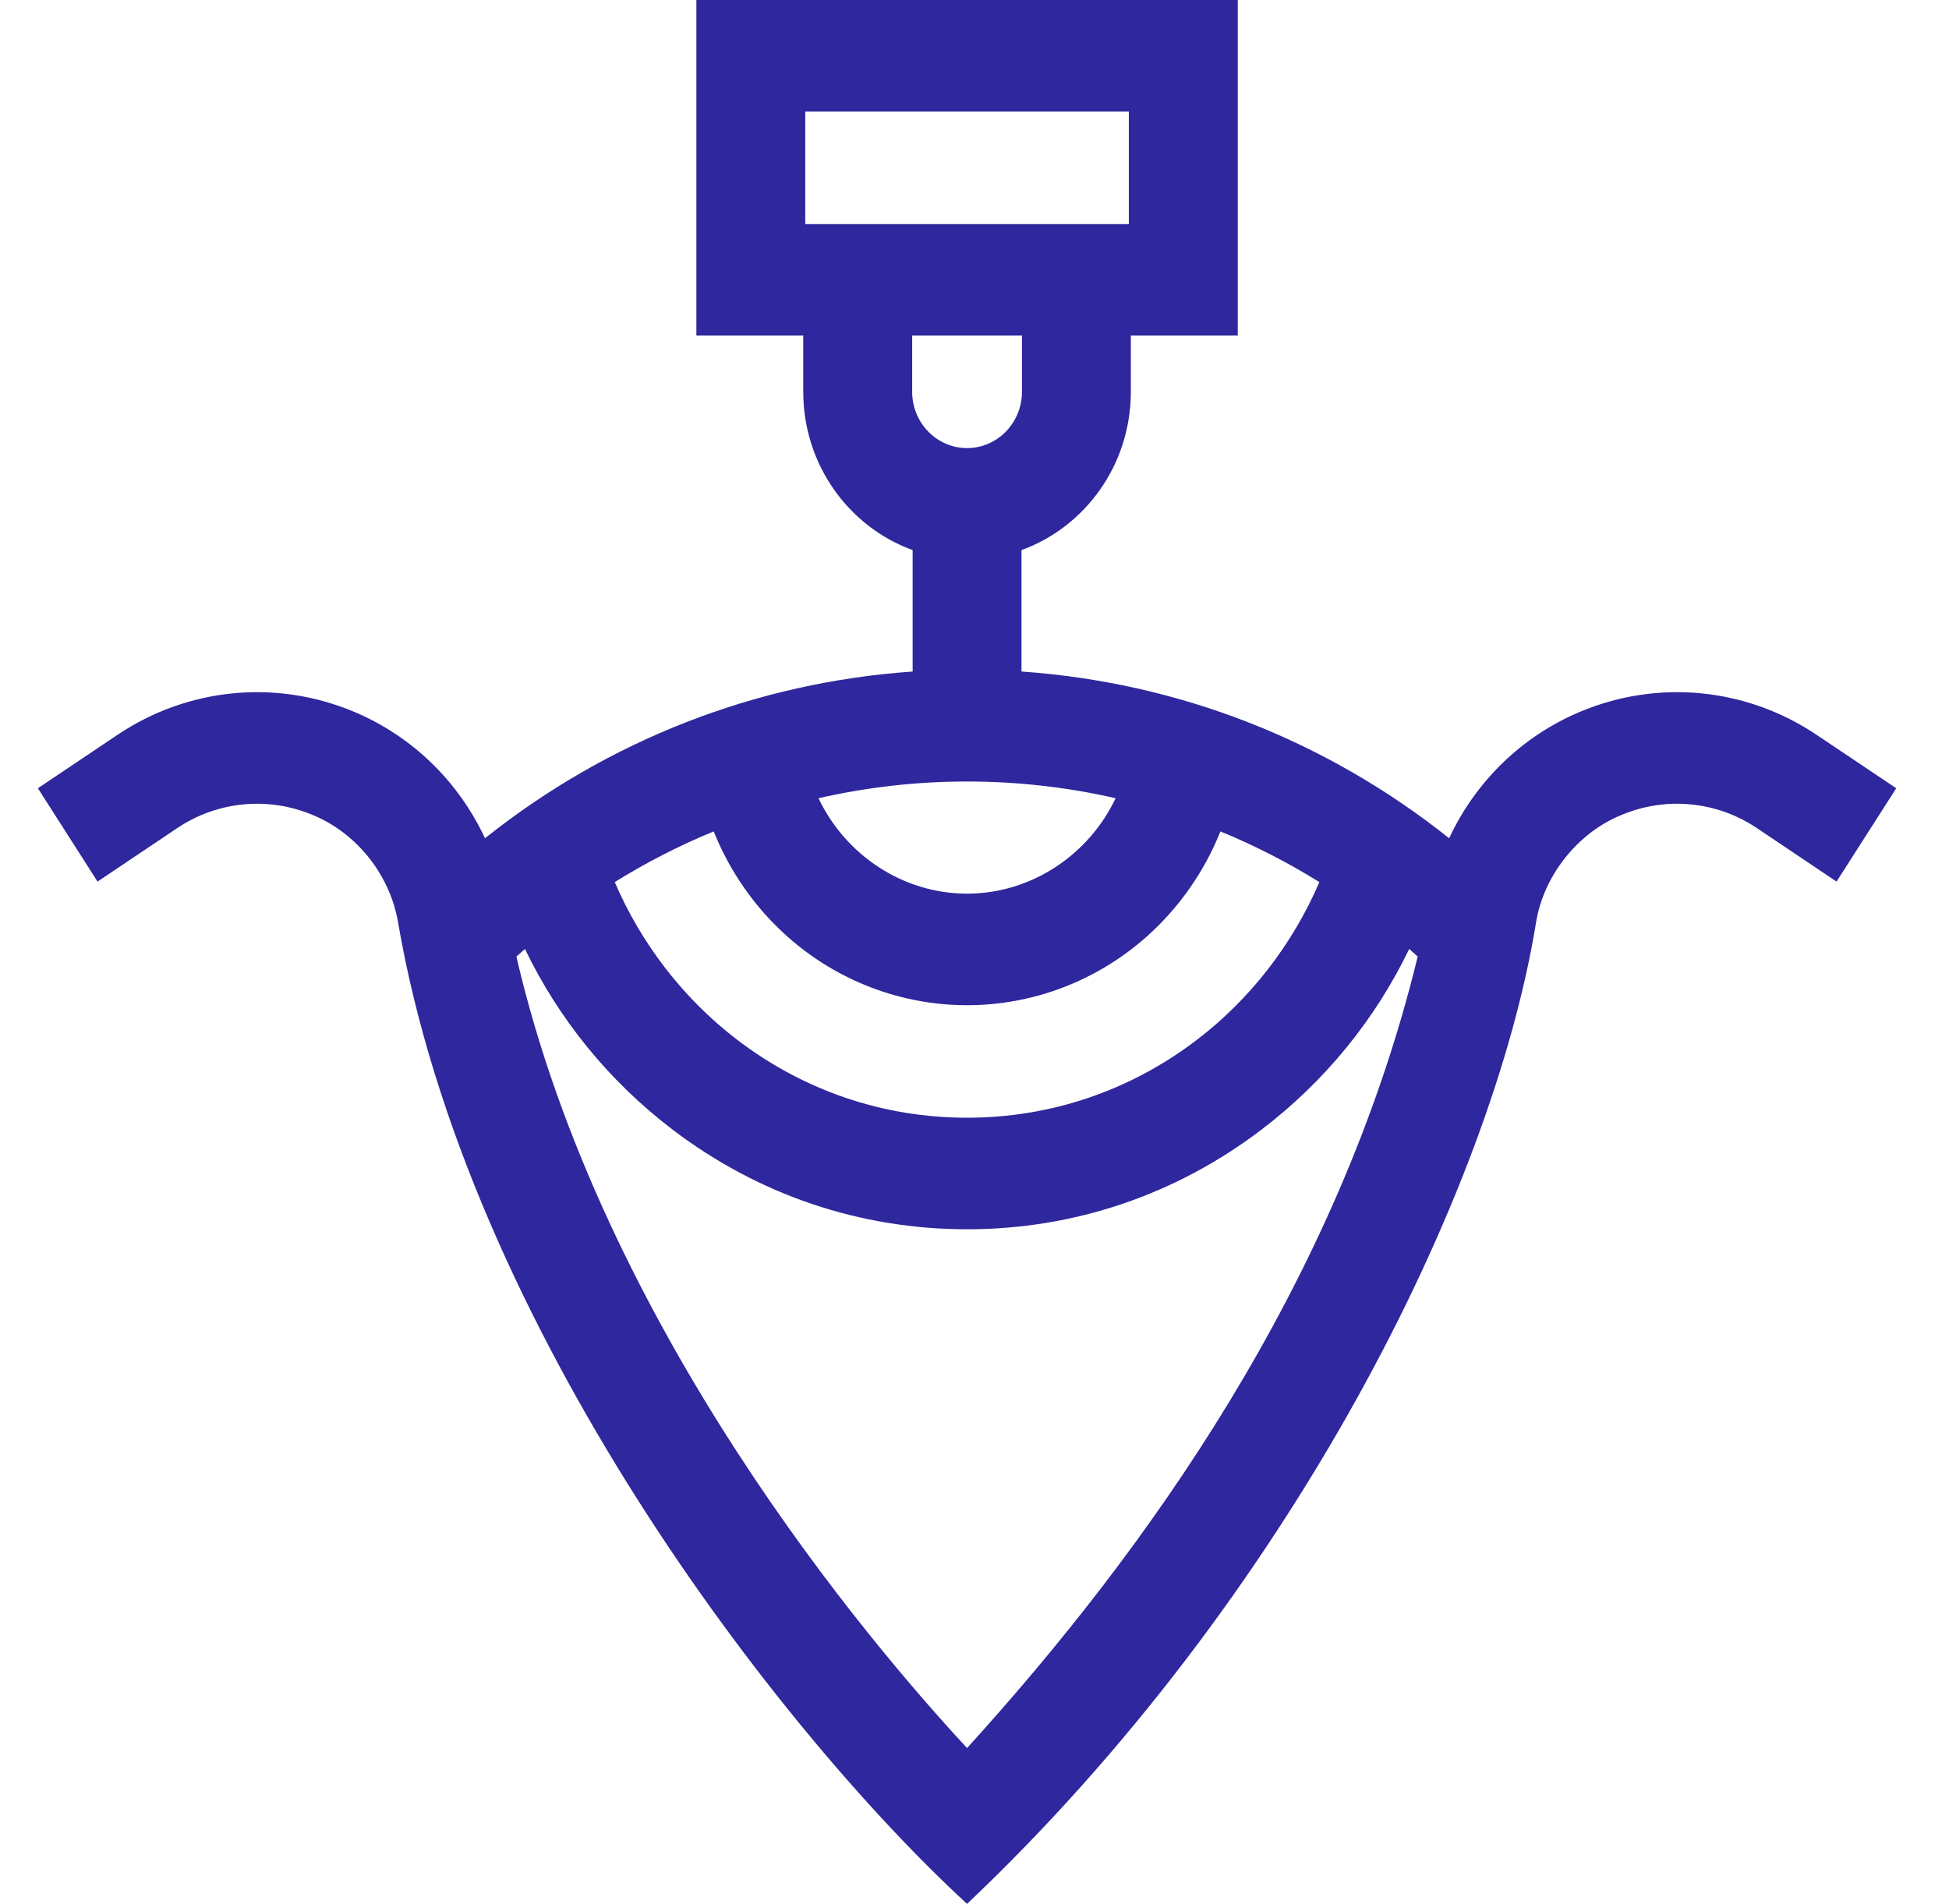 <svg width="43" height="42" viewBox="0 0 43 42" fill="none" xmlns="http://www.w3.org/2000/svg">
<g clip-path="url(#clip0_208_822)">
<path d="M40.078 16.21C38.529 15.17 36.578 14.98 34.86 15.702C33.575 16.241 32.553 17.244 31.972 18.492C29.255 16.328 25.995 15.055 22.537 14.814V12.135C23.941 11.626 24.949 10.254 24.949 8.644V7.403H27.308V0H15.364V7.403H17.722V8.644C17.722 10.254 18.731 11.626 20.135 12.135V14.814C16.676 15.055 13.416 16.329 10.7 18.492C10.119 17.244 9.097 16.241 7.811 15.702C6.093 14.98 4.143 15.17 2.593 16.21L0.836 17.389L2.152 19.448L3.91 18.268C4.797 17.673 5.915 17.565 6.9 17.979C7.852 18.37 8.6 19.279 8.782 20.346C10.312 29.247 17.109 38.106 21.336 42C28.437 35.273 32.915 26.336 33.89 20.346C34.051 19.34 34.788 18.379 35.772 17.979C36.757 17.565 37.875 17.673 38.762 18.268L40.519 19.448L41.836 17.389L40.078 16.21ZM17.766 4.942V2.461H24.905V4.942H17.766ZM20.125 8.644V7.403H22.547V8.644C22.547 9.328 22.004 9.885 21.336 9.885C20.668 9.885 20.125 9.328 20.125 8.644ZM24.614 17.609C24.019 18.86 22.753 19.714 21.336 19.714C19.918 19.714 18.653 18.86 18.058 17.609C20.214 17.117 22.457 17.117 24.614 17.609ZM15.746 18.341C16.102 19.228 16.658 20.027 17.378 20.666C18.475 21.639 19.881 22.175 21.336 22.175C22.791 22.175 24.197 21.639 25.294 20.666C26.014 20.027 26.57 19.228 26.926 18.341C27.676 18.649 28.406 19.022 29.109 19.459C28.521 20.829 27.581 22.044 26.401 22.943C24.93 24.064 23.178 24.657 21.336 24.657C19.494 24.657 17.742 24.064 16.271 22.943C15.091 22.044 14.151 20.829 13.563 19.459C14.265 19.022 14.996 18.649 15.746 18.341ZM21.336 38.562C19.161 36.219 13.296 29.312 11.393 21.103C11.455 21.046 11.518 20.99 11.581 20.934C12.336 22.497 13.442 23.855 14.837 24.918C16.726 26.357 18.973 27.118 21.336 27.118C23.698 27.118 25.945 26.357 27.834 24.918C29.23 23.855 30.336 22.497 31.091 20.934C31.154 20.989 31.216 21.046 31.278 21.102C29.52 28.338 25.262 34.239 21.336 38.562Z" fill="#2E279D"/>
</g>
<defs>
<clipPath id="clip0_208_822">
<rect width="42" height="42" fill="white" transform="translate(0.336)"/>
</clipPath>
</defs>
</svg>
